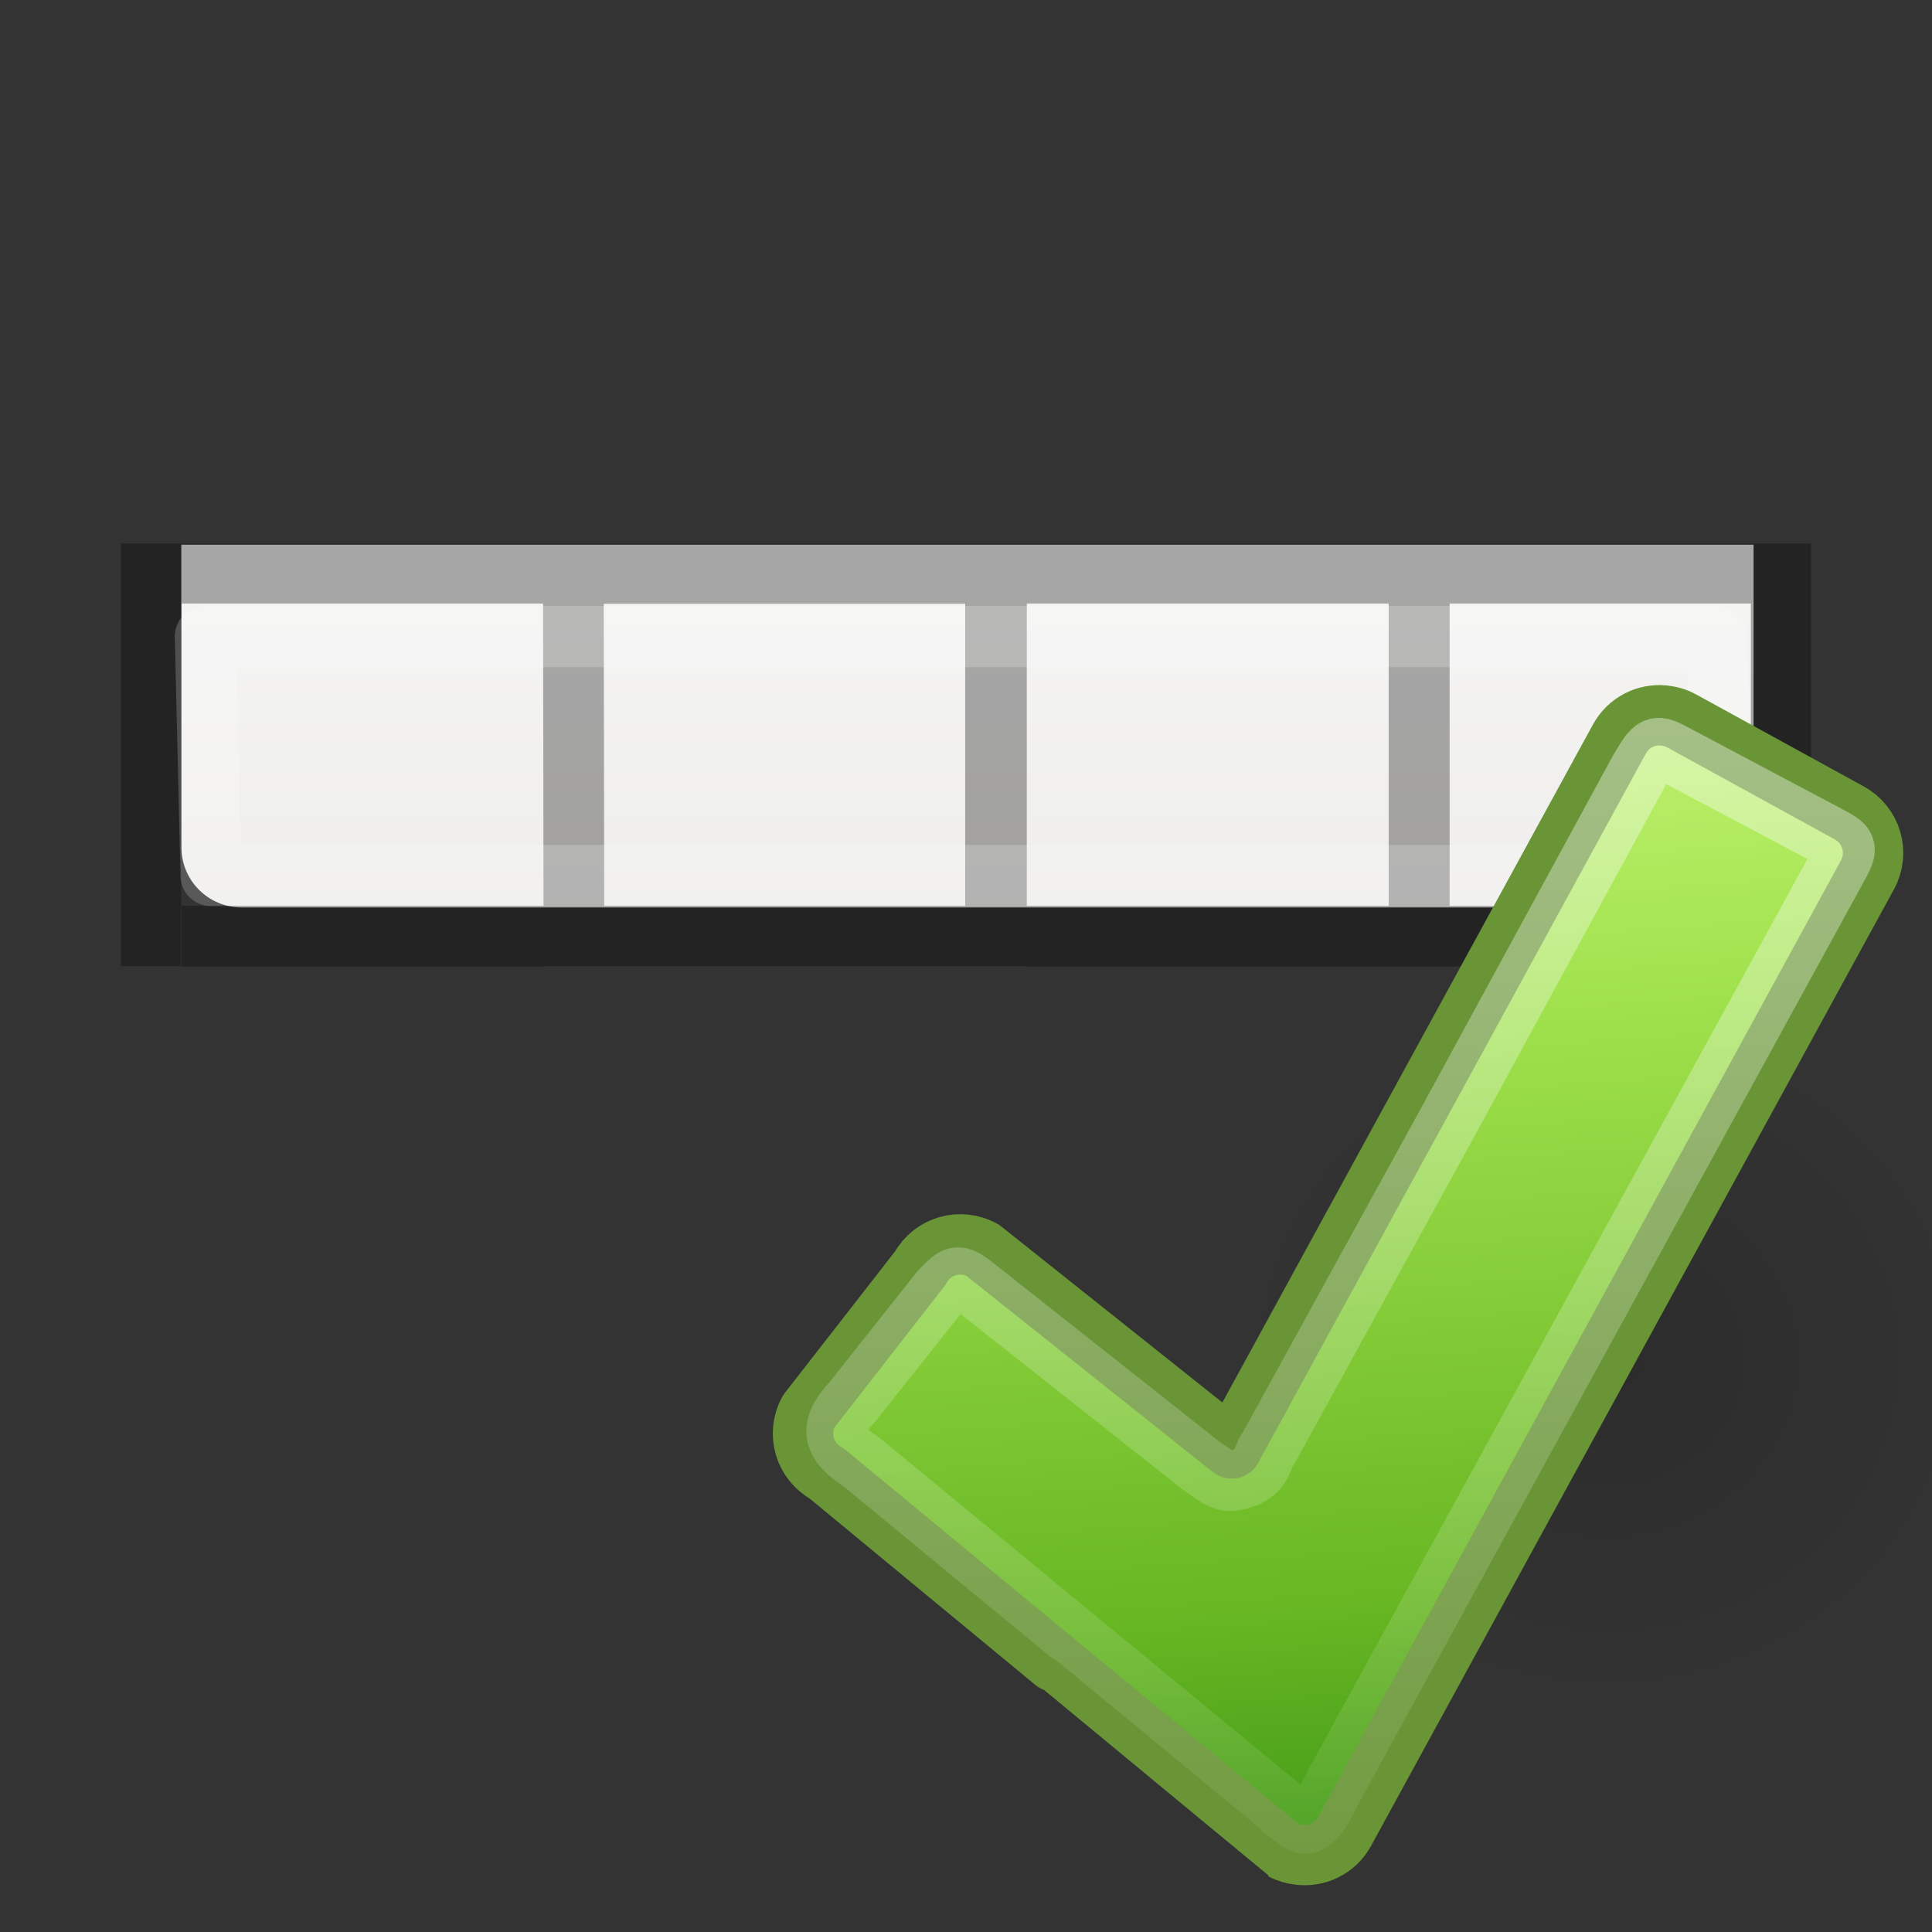 <svg height="32" viewBox="0 0 8.467 8.467" width="32" xmlns="http://www.w3.org/2000/svg" xmlns:xlink="http://www.w3.org/1999/xlink"><rect x="0" y="0" width="8.467" height="8.467" fill="#333333" stroke="none"/><radialGradient id="a" cx="24.837" cy="36.421" gradientTransform="matrix(-.097 0 0 -.104 8.36 8.45)" gradientUnits="userSpaceOnUse" r="15.645"><stop offset="0"/><stop offset="1" stop-opacity="0"/></radialGradient><linearGradient id="b" gradientUnits="userSpaceOnUse" x1="13.09" x2="15.404" y1=".185" y2="31.771"><stop offset="0" stop-color="#cdf87e"/><stop offset=".262" stop-color="#a2e34f"/><stop offset=".661" stop-color="#68b723"/><stop offset="1" stop-color="#1d7e0d"/></linearGradient><linearGradient id="c" gradientUnits="userSpaceOnUse" x1="13.663" x2="13.663" y1="2.669" y2="30.502"><stop offset="0" stop-color="#fff"/><stop offset="1" stop-color="#fff" stop-opacity="0"/></linearGradient><linearGradient id="d" gradientTransform="matrix(.18 0 0 .195 -.087 -.368)" gradientUnits="userSpaceOnUse" x1="24" x2="24" y1="5" y2="43"><stop offset="0" stop-color="#fff"/><stop offset=".063" stop-color="#fff" stop-opacity=".235"/><stop offset=".951" stop-color="#fff" stop-opacity=".157"/><stop offset="1" stop-color="#fff" stop-opacity=".392"/></linearGradient><linearGradient id="e" gradientTransform="matrix(.595 0 0 .6 1.738 -.03)" gradientUnits="userSpaceOnUse" x1="25.132" x2="25.132" y1="15.5" y2="48.396"><stop offset="0" stop-color="#fafafa"/><stop offset="1" stop-color="#e2e1de"/></linearGradient><path d="m3 13v5.002c0 .553.445.998.998.998h24.004c.553 0 .998-.445.998-.998v-5.002z" fill="url(#e)" transform="matrix(.265 0 0 .265 0 -1.058)"/><path d="m.53 2.382v1.852h.264v-1.852zm.266 0v.263h1.584l.002 1.324v.265h1.852v-.264h-1.586l-.002-1.324h1.584v1.588h.27v.002h3.173v-.002h.264v-1.852zm1.586 1.588h-1.586v.266h1.586zm2.118-1.325h1.586v1.325h-1.586zm1.853 0h1.32v1.325h-1.32z" opacity=".321"/><path d="m.9 3.848h6.62l.048 1.047h-6.643z" fill="none" stroke="url(#d)" stroke-linecap="round" stroke-linejoin="round" stroke-width=".268" transform="translate(0 -1.058)"/><path d="m4.418 4.56c0-2.178 3.046-2.178 3.047 0 0 .9-.68 1.72-1.522 1.72-.84 0-1.524-.82-1.524-1.72z" fill="url(#a)" fill-rule="evenodd" opacity=".141" transform="matrix(0 -1 1 0 2.381 11.907)"/><g stroke-linecap="round" stroke-linejoin="round" stroke-width="1.272"><path d="m22.47 2.316c-.373-.038-.744.145-.936.496l-8.17 14.947-5.25-4.18c-.47-.255-1.052-.09-1.308.377l-2.356 3.026c-.255.468-.083 1.05.385 1.307 0 0 9.59 7.92 9.6 7.924.11.06.226.09.342.105.38.05.77-.13.966-.49l11.017-20.153c.257-.468.085-1.05-.383-1.307l-3.535-1.94c-.117-.063-.247-.1-.37-.11z" fill="url(#b)" stroke="#699536" transform="matrix(.208 0 0 .208 2.618 2.654)"/><path d="m21.958 3.463-4.14 7.604-3.688 6.708c-.12.12-.082.502-.6.635-.36.092-.426-.042-.804-.285l-4.634-3.662c-.515-.414-.5-.393-.865-.025l-1.86 2.348c-.5.536-.424.86.2 1.26 0 0 8.72 7.187 8.73 7.192.105.057.06.076.506.386.286.198.54-.432.723-.77l10.6-19.342c.24-.44.222-.434-.22-.676l-3.162-1.676c-.456-.248-.458-.245-.786.303z" fill="none" opacity=".4" stroke="url(#c)" transform="matrix(.208 0 0 .208 2.618 2.654)"/></g></svg>